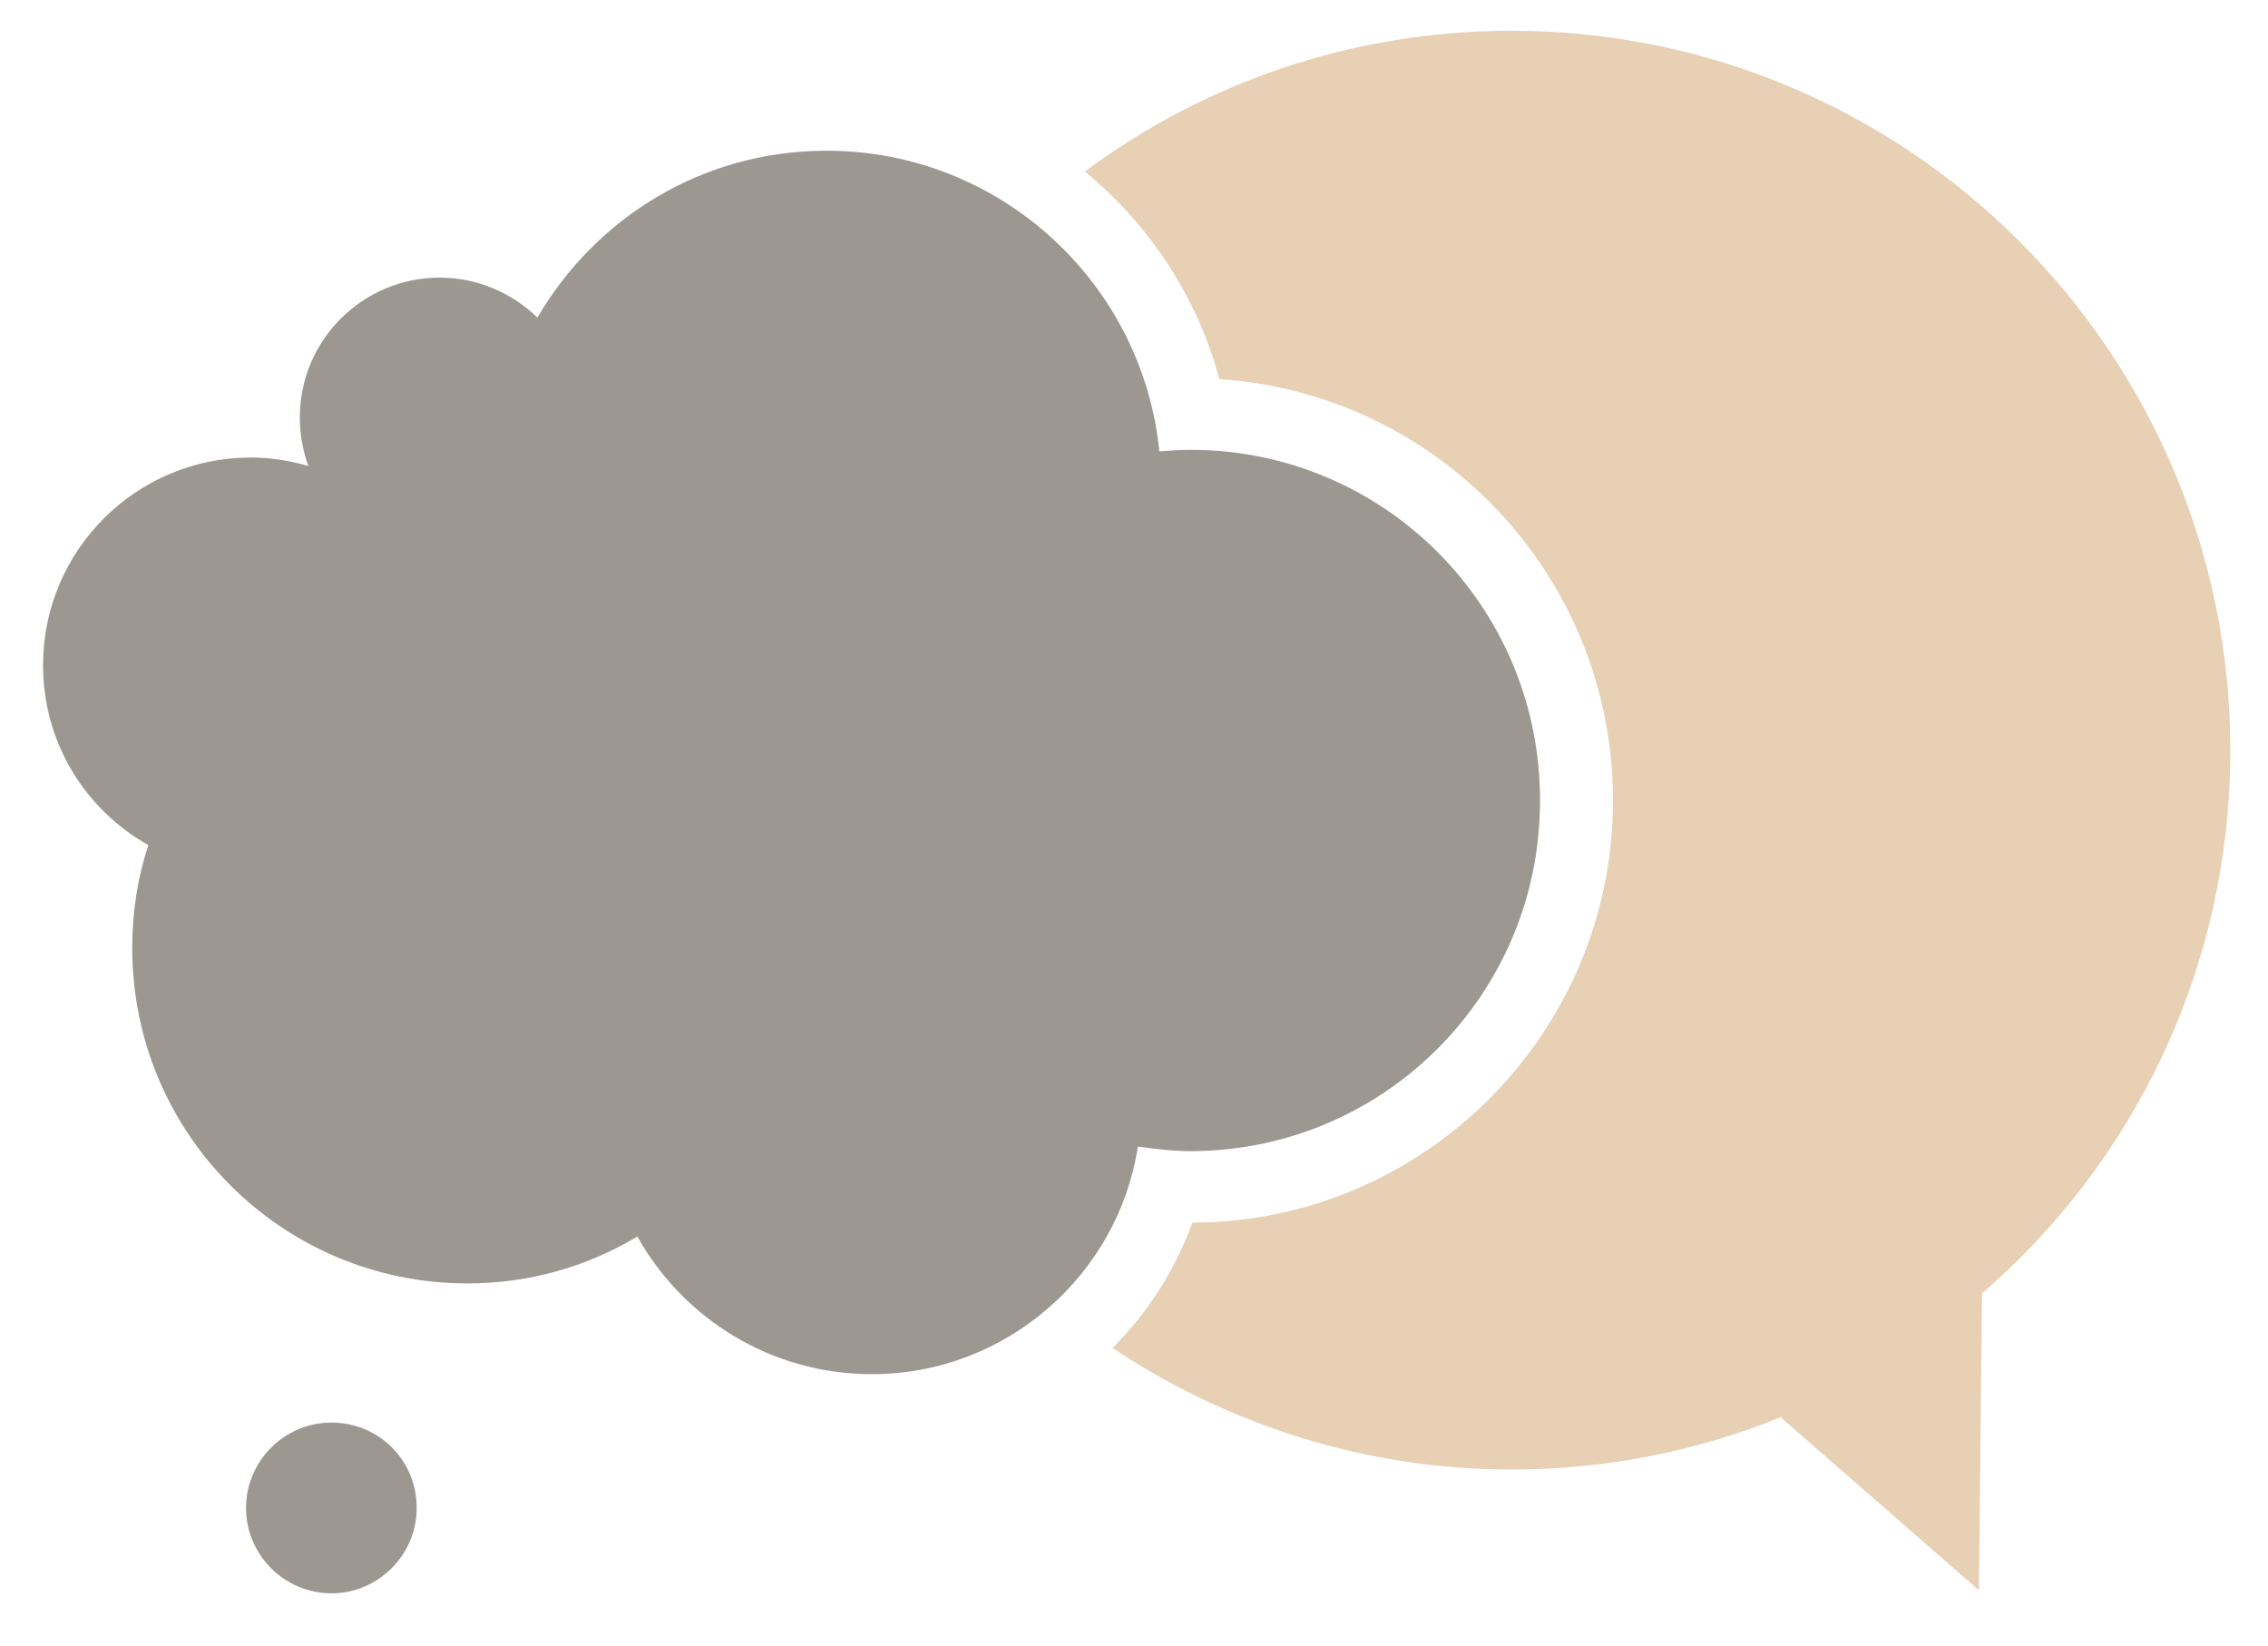 <?xml version="1.0" encoding="utf-8"?>
<!-- Generator: Adobe Illustrator 22.1.0, SVG Export Plug-In . SVG Version: 6.00 Build 0)  -->
<svg version="1.1" id="Ebene_1" xmlns="http://www.w3.org/2000/svg" xmlns:xlink="http://www.w3.org/1999/xlink" x="0px" y="0px"
	 viewBox="0 0 295 214" style="enable-background:new 0 0 295 214;" xml:space="preserve">
<style type="text/css">
	.st0{fill:#E8D0B5;}
	.st1{fill:#9C9790;}
</style>
<g>
	<path class="st0" d="M123.4,39.3c-12.7,16-20.4,36.2-20.4,58.2c0,19.2,5.8,37.1,15.8,52c5.1,7.5,11.2,14.3,18.2,20
		c5.8-5.3,9.8-12.4,11-20.5c2.2,0.3,4.5,0.6,6.8,0.6c25.2,0,45.5-20.4,45.5-45.5c0-25.2-20.4-45.5-45.5-45.5c-1.4,0-2.8,0.1-4.1,0.2
		c-1.2-12.4-7.7-23.2-17.1-30.4C130,31.7,126.5,35.4,123.4,39.3z"/>
	<path class="st0" d="M196.6,4c-20.8,0-40,6.8-55.5,18.3c8.3,6.8,14.6,16.2,17.5,27c28.6,1.9,51.2,25.7,51.2,54.8
		c0,30.2-24.5,54.8-54.7,54.9c-2.3,6.3-5.9,11.8-10.4,16.3c14.9,9.9,32.7,15.8,51.9,15.8c12.4,0,24.2-2.4,35-6.8l25.8,22.5l0.4-38.6
		c19.8-17.1,32.3-42.4,32.3-70.6C290.1,45.9,248.2,4,196.6,4z"/>
</g>
<g>
	<path class="st1" d="M43.1,185c-6.1,0-11.1,5-11.1,11.1c0,6.1,5,11.1,11.1,11.1c6.1,0,11.1-5,11.1-11.1
		C54.2,189.9,49.3,185,43.1,185z"/>
	<path class="st1" d="M154.9,58.5c-1.4,0-2.8,0.1-4.1,0.2c-2.2-21.9-20.7-39.1-43.3-39.1c-16.1,0-30,8.7-37.6,21.7
		c-3.3-3.2-7.8-5.2-12.7-5.2c-10,0-18.2,8.1-18.2,18.2c0,2.2,0.4,4.3,1.1,6.3c-2.4-0.7-4.9-1.1-7.5-1.1c-14.9,0-27,12.1-27,27
		c0,10.1,5.5,18.8,13.7,23.4c-1.4,4.2-2.1,8.7-2.1,13.4c0,24.1,19.5,43.6,43.6,43.6c8.1,0,15.6-2.2,22.1-6.1
		c6,10.7,17.4,17.9,30.5,17.9c17.5,0,32-12.9,34.6-29.6c2.2,0.3,4.5,0.6,6.8,0.6c25.2,0,45.5-20.4,45.5-45.5
		C200.4,78.9,180,58.5,154.9,58.5z"/>
</g>
</svg>
